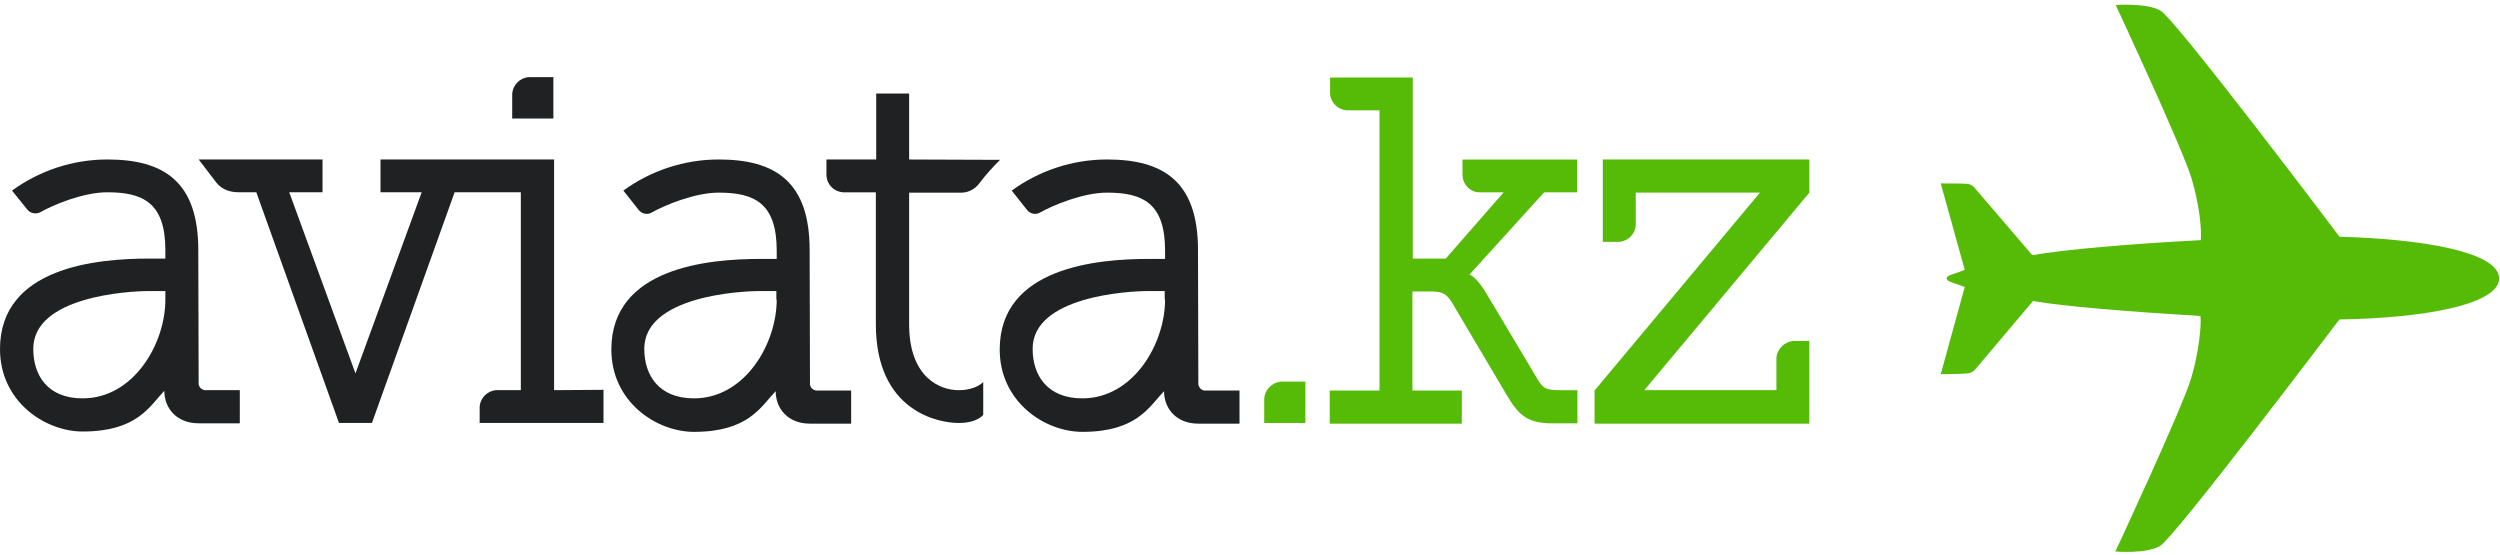 <?xml version="1.0" encoding="UTF-8"?> <svg xmlns="http://www.w3.org/2000/svg" width="410" height="91" viewBox="0 0 410 91" fill="none"><path d="M84.001 15.344V19.435H90.753V12.654H86.702C85.239 12.766 84.114 13.943 84.001 15.344Z" fill="#202122"></path><path d="M239.851 26.161V28.852C239.963 30.309 241.088 31.486 242.551 31.542H246.602L237.094 42.415H231.693V12.71H218.134V15.4C218.245 16.858 219.427 17.979 220.834 18.091H226.235V64.049H218.077V69.485H239.738V64.049H231.637V47.795H234.337C236.306 47.795 237.094 47.963 238.107 49.589L246.997 64.609C249.022 68.028 250.372 69.429 254.648 69.429H258.7V63.992H255.998C253.636 63.992 253.129 63.768 252.229 62.311L243.902 48.356C242.215 45.441 241.088 45.049 240.976 45.049L253.241 31.542H258.643V26.161H239.851Z" fill="#55BB06"></path><path d="M294.032 55.915C292.625 56.084 291.5 57.204 291.331 58.606V63.986H269.671L296.732 31.591V26.155H262.862V39.662H265.563C267.025 39.55 268.151 38.373 268.264 36.972V31.591H288.631L261.511 64.042V69.479H296.732V55.915H294.032Z" fill="#55BB06"></path><path d="M207.33 65.333V69.368H214.082V62.587H210.03C208.568 62.755 207.443 63.932 207.33 65.333Z" fill="#55BB06"></path><path d="M196.472 41.007C196.472 29.798 190.846 26.155 181.563 26.155C175.936 26.155 170.479 27.948 165.921 31.255L168.453 34.45C168.96 35.066 169.86 35.29 170.592 34.842C172.672 33.665 177.624 31.591 181.563 31.591C187.357 31.591 191.071 33.273 191.071 41.063V42.464H188.37C180.043 42.464 163.953 43.809 163.953 57.317C163.953 65.892 171.322 70.824 177.511 70.824C186.457 70.824 188.482 66.676 190.902 64.154C190.902 67.013 192.928 69.479 196.528 69.479H203.28V64.042H197.878C197.203 64.154 196.641 63.706 196.528 63.033C196.528 62.921 196.528 62.809 196.528 62.641L196.472 41.007ZM191.071 49.134C191.071 56.42 185.839 65.331 177.511 65.331C171.717 65.331 169.353 61.52 169.353 57.204C169.353 48.629 184.938 47.733 188.314 47.733H191.014V49.134H191.071Z" fill="#202122"></path><path d="M132.781 41.007C132.781 29.798 127.155 26.155 117.871 26.155C112.245 26.155 106.787 27.948 102.23 31.255L104.762 34.45C105.268 35.066 106.168 35.29 106.9 34.842C108.982 33.665 113.933 31.591 117.871 31.591C123.666 31.591 127.38 33.273 127.38 41.063V42.464H124.679C116.352 42.464 100.261 43.809 100.261 57.317C100.261 65.892 107.631 70.824 113.82 70.824C122.766 70.824 124.792 66.676 127.211 64.154C127.211 67.013 129.236 69.479 132.837 69.479H139.589V64.042H134.187C133.569 64.154 132.95 63.706 132.837 63.089C132.837 62.977 132.837 62.809 132.837 62.697L132.781 41.007ZM127.38 49.134C127.38 56.42 122.147 65.331 113.82 65.331C108.025 65.331 105.662 61.52 105.662 57.204C105.662 48.629 121.247 47.733 124.623 47.733H127.323V49.134H127.38Z" fill="#202122"></path><path d="M32.52 41.007C32.52 29.798 26.894 26.155 17.61 26.155C11.984 26.155 6.527 27.948 1.969 31.255L4.501 34.394C5.007 35.01 5.908 35.178 6.639 34.786C8.721 33.609 13.616 31.535 17.61 31.535C23.405 31.535 27.119 33.217 27.119 41.007V42.408H24.418C16.035 42.408 0 43.753 0 57.261C0 65.836 7.37 70.768 13.559 70.768C22.505 70.768 24.531 66.62 26.95 64.098C26.95 66.956 28.976 69.422 32.577 69.422H39.328V63.986H33.927C33.308 64.098 32.689 63.65 32.577 63.033C32.577 62.921 32.577 62.753 32.577 62.641L32.52 41.007ZM27.119 49.134C27.119 56.42 21.887 65.331 13.559 65.331C7.764 65.331 5.458 61.52 5.458 57.204C5.458 48.629 21.043 47.733 24.418 47.733H27.119V49.134Z" fill="#202122"></path><path d="M149.098 26.157V15.34H143.697V26.157H135.539V28.847C135.651 30.305 136.777 31.425 138.24 31.538H143.64V53.171C143.64 67.575 154.05 69.369 157.2 69.369C160.351 69.369 161.251 68.024 161.251 68.024V62.643C161.251 62.643 160.126 63.988 157.2 63.988C154.275 63.988 149.098 62.027 149.098 53.171V31.594H157.257C158.607 31.706 159.901 31.089 160.689 29.968C161.701 28.623 162.826 27.39 164.008 26.213L149.098 26.157Z" fill="#202122"></path><path d="M90.872 63.986V26.155H62.403V31.535H69.155L58.296 61.24L47.437 31.535H52.895V26.155H32.584C32.584 26.155 33.765 27.724 35.453 29.91C36.466 31.199 37.816 31.535 39.335 31.535H42.036L55.595 69.366H60.996L74.556 31.535H85.415V63.986H81.364C79.901 64.098 78.776 65.275 78.663 66.676V69.366H98.974V63.93L90.872 63.986Z" fill="#202122"></path><path d="M409.822 46.054C409.879 45.774 409.879 45.494 409.822 45.269C409.09 41.346 397.669 39.216 383.716 38.824C383.604 38.712 383.491 38.6 383.379 38.432C382.254 36.919 356.653 3.01 354.291 1.721C351.927 0.432 346.977 0.825 346.977 0.825C346.977 0.825 357.891 24.196 359.41 29.24C360.705 33.556 361.098 37.703 360.93 39.385C349.058 40.001 338.312 40.954 333.305 41.851L323.739 30.697C323.402 30.361 322.952 30.137 322.445 30.137C321.657 30.081 318.282 30.081 318.282 30.081L322.22 44.261C322.22 44.261 320.927 44.765 320.027 45.045C319.295 45.269 319.238 45.606 319.238 45.662C319.238 45.718 319.295 46.054 320.027 46.278C320.927 46.614 322.22 47.063 322.22 47.063L318.282 61.355C318.282 61.355 321.657 61.355 322.557 61.243C323.064 61.243 323.514 61.018 323.852 60.682L333.417 49.361C338.367 50.258 349.058 51.098 360.873 51.827C361.042 53.34 360.648 57.656 359.355 62.027C357.835 67.071 346.92 90.443 346.92 90.443C346.92 90.443 351.871 90.891 354.234 89.546C356.541 88.257 382.197 54.293 383.322 52.836C383.491 52.667 383.547 52.499 383.716 52.387C397.669 52.163 409.09 49.977 409.822 46.054Z" fill="#55BB06"></path></svg> 